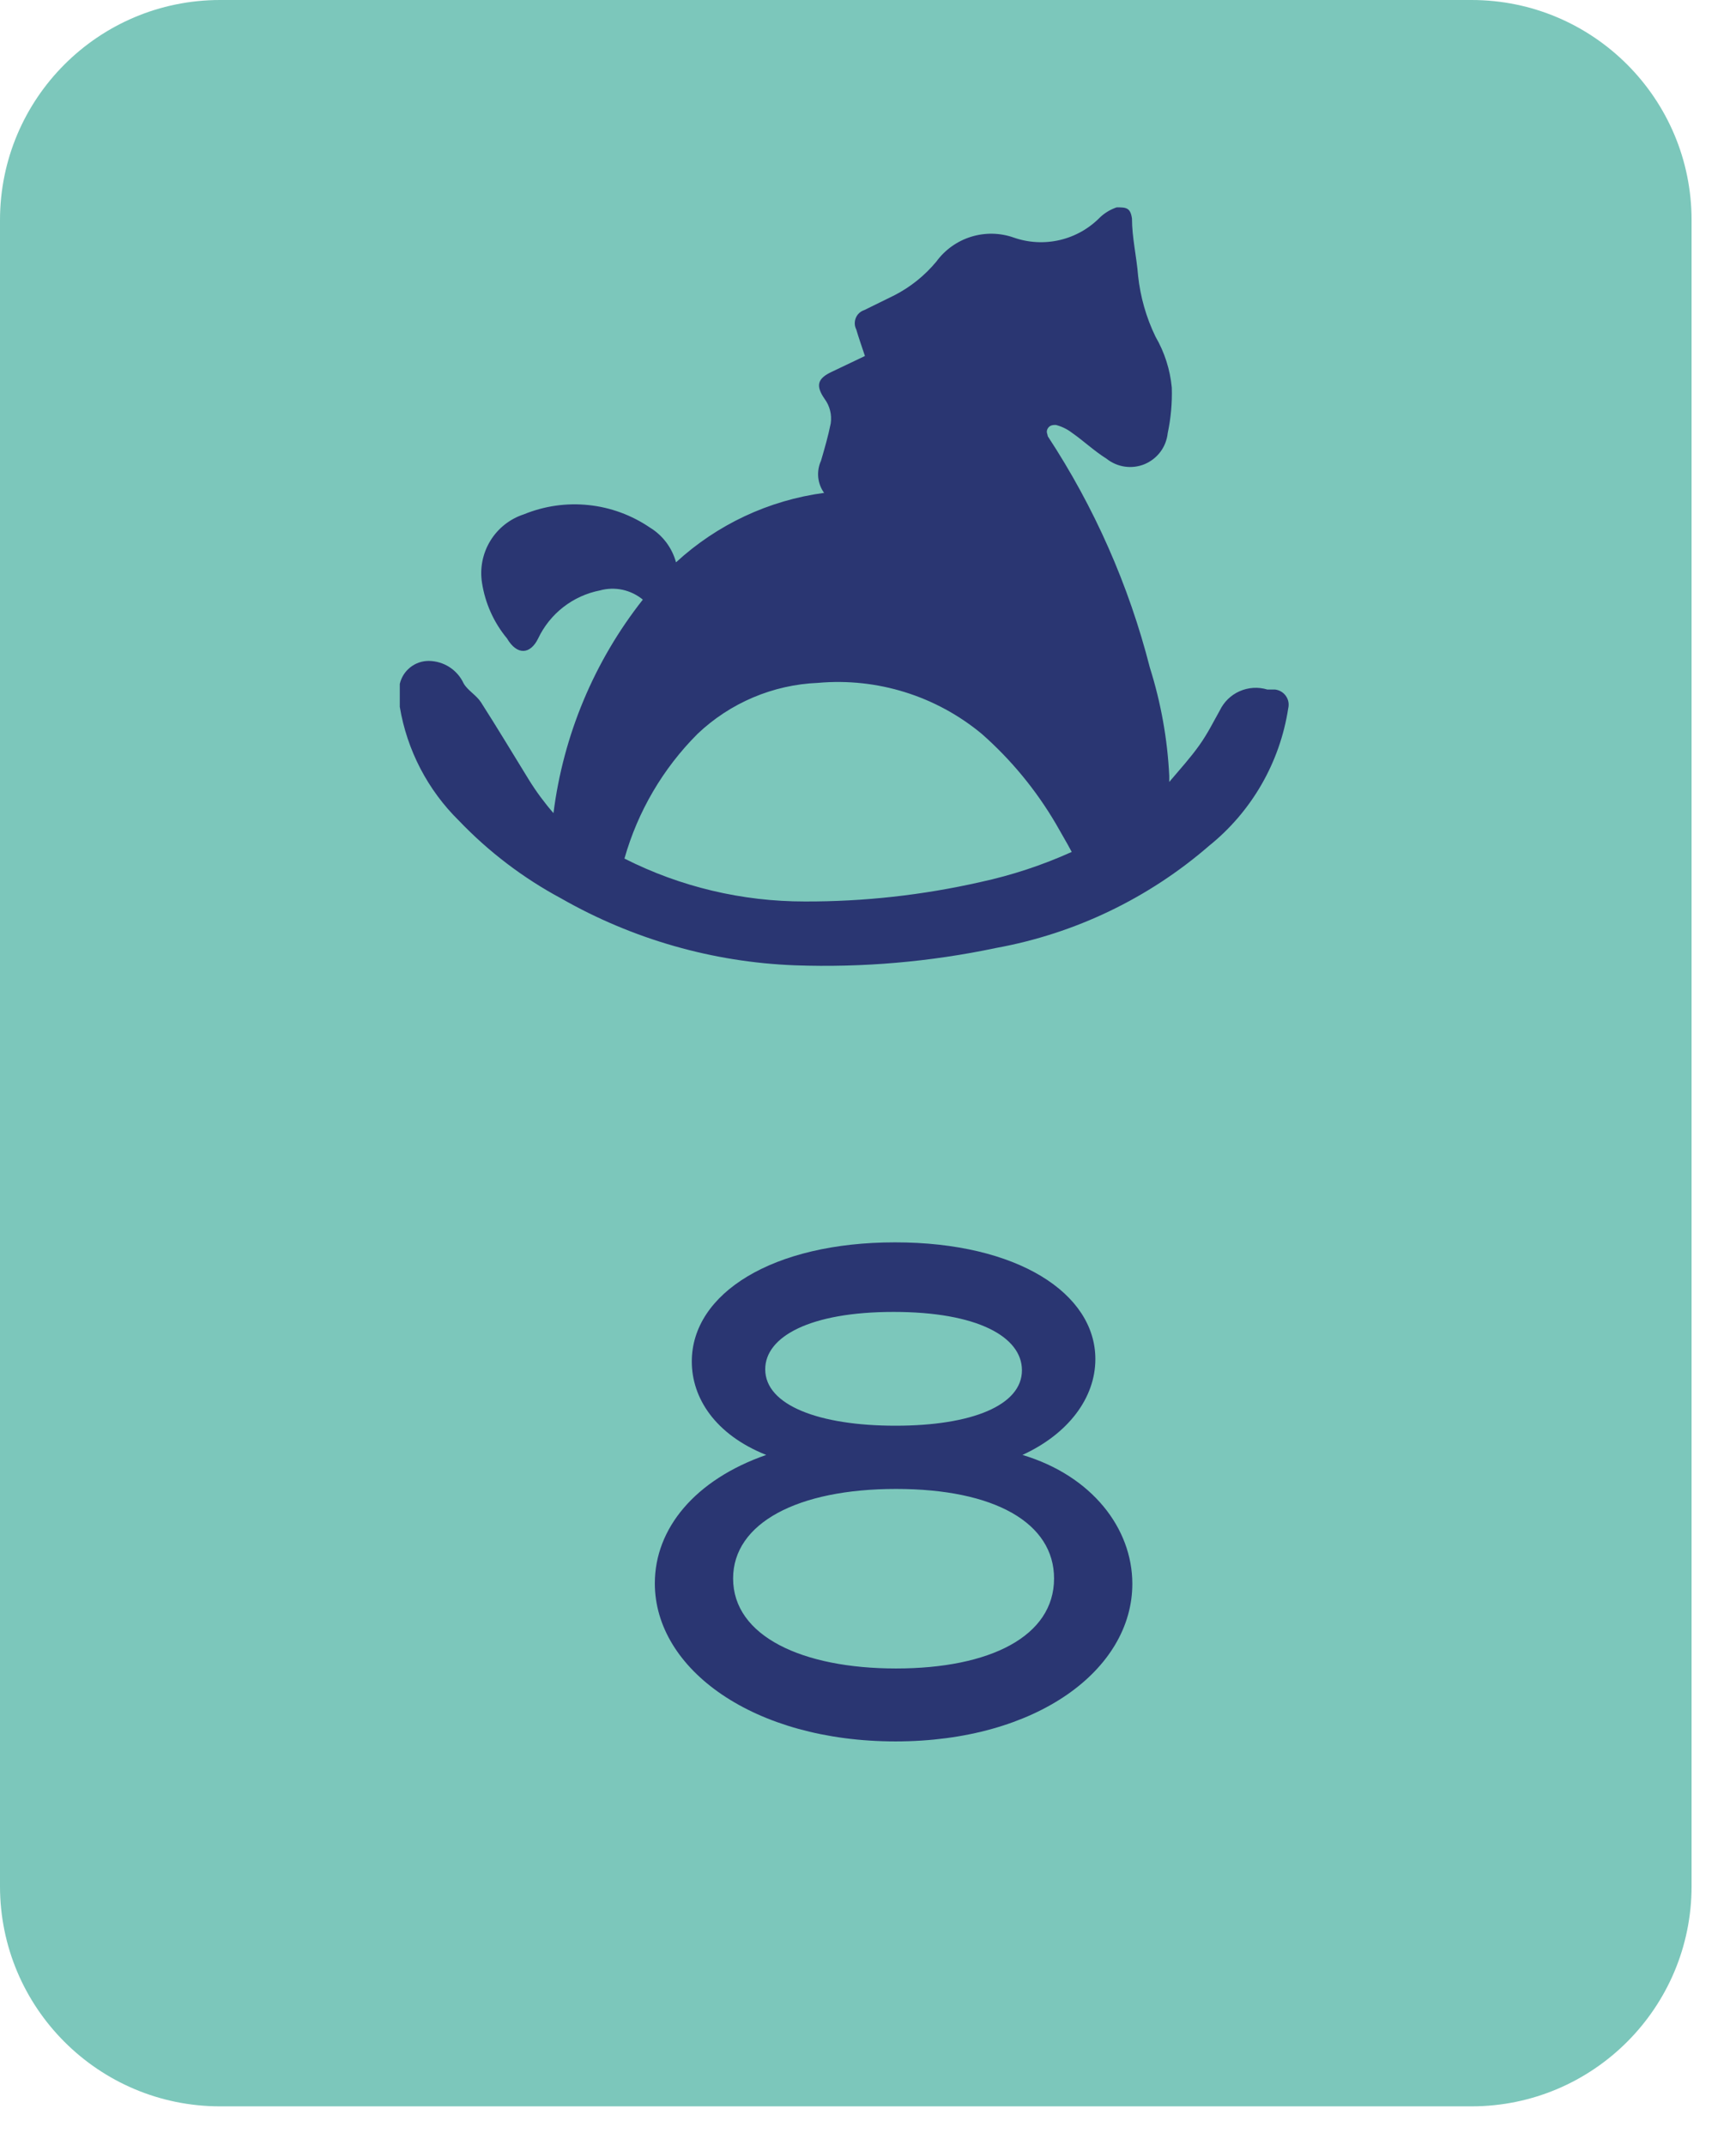 <?xml version="1.0" encoding="UTF-8"?> <svg xmlns="http://www.w3.org/2000/svg" width="34" height="42" viewBox="0 0 34 42" fill="none"> <path d="M28.82 0H4.31C1.93 0 0 1.93 0 4.31V36.93C0 39.31 1.93 41.24 4.31 41.24H28.82C31.2 41.24 33.13 39.31 33.13 36.93V4.31C33.13 1.93 31.2 0 28.82 0Z" fill="#7CC7BB"></path> <path d="M17.539 34.095C20.311 34.095 22.177 32.686 22.177 31.009C22.177 29.924 21.387 28.895 20.025 28.486C20.92 28.076 21.453 27.371 21.453 26.61C21.453 25.324 19.93 24.324 17.53 24.324C15.13 24.324 13.549 25.324 13.549 26.657C13.549 27.371 14.006 28.086 15.006 28.486C13.615 28.971 12.825 29.924 12.825 31C12.825 32.686 14.768 34.095 17.539 34.095ZM14.358 30.905C14.358 29.819 15.625 29.152 17.549 29.152C19.482 29.152 20.644 29.819 20.644 30.905C20.644 32.038 19.387 32.667 17.549 32.667C15.72 32.667 14.358 32.038 14.358 30.905ZM17.501 25.686C19.139 25.686 20.015 26.171 20.015 26.829C20.015 27.514 19.034 27.914 17.539 27.914C16.044 27.914 14.987 27.514 14.987 26.809C14.987 26.171 15.863 25.686 17.501 25.686Z" fill="#2A3672"></path> <path d="M7.83 13.39C7.86 13.261 7.932 13.147 8.036 13.065C8.14 12.983 8.268 12.939 8.4 12.94C8.543 12.942 8.683 12.984 8.804 13.062C8.924 13.14 9.02 13.25 9.08 13.38C9.16 13.52 9.33 13.61 9.42 13.75C9.74 14.25 10.04 14.75 10.36 15.27C10.502 15.499 10.663 15.717 10.84 15.92C11.033 14.393 11.637 12.948 12.59 11.74C12.475 11.645 12.338 11.579 12.192 11.547C12.046 11.516 11.894 11.52 11.75 11.56C11.489 11.611 11.243 11.723 11.033 11.886C10.823 12.049 10.654 12.26 10.54 12.5C10.39 12.81 10.13 12.84 9.93 12.5C9.671 12.188 9.502 11.811 9.44 11.41C9.395 11.126 9.453 10.835 9.603 10.589C9.753 10.343 9.986 10.159 10.26 10.07C10.661 9.906 11.097 9.843 11.528 9.889C11.959 9.934 12.372 10.086 12.73 10.33C12.981 10.483 13.163 10.727 13.24 11.01C14.044 10.27 15.057 9.795 16.14 9.65C16.075 9.56 16.036 9.454 16.025 9.343C16.015 9.232 16.034 9.121 16.08 9.02C16.15 8.78 16.22 8.54 16.27 8.29C16.295 8.12 16.252 7.948 16.15 7.81C15.97 7.55 16.01 7.41 16.29 7.28L16.94 6.97C16.88 6.79 16.82 6.62 16.77 6.45C16.752 6.415 16.742 6.377 16.741 6.337C16.74 6.298 16.747 6.259 16.762 6.223C16.777 6.187 16.8 6.154 16.829 6.128C16.858 6.102 16.893 6.082 16.93 6.07L17.52 5.78C17.835 5.618 18.114 5.393 18.34 5.12C18.508 4.89 18.746 4.721 19.018 4.636C19.289 4.552 19.581 4.556 19.85 4.65C20.142 4.753 20.457 4.77 20.759 4.699C21.06 4.628 21.334 4.472 21.55 4.25C21.642 4.165 21.751 4.1 21.87 4.06C22.05 4.06 22.14 4.06 22.17 4.28C22.17 4.65 22.26 5.02 22.29 5.4C22.334 5.813 22.449 6.216 22.63 6.59C22.808 6.896 22.917 7.237 22.95 7.59C22.959 7.889 22.932 8.188 22.87 8.48C22.856 8.612 22.807 8.739 22.728 8.845C22.648 8.952 22.541 9.035 22.419 9.087C22.296 9.138 22.162 9.155 22.03 9.136C21.898 9.117 21.774 9.063 21.67 8.98C21.43 8.83 21.22 8.63 20.99 8.47C20.898 8.4 20.792 8.349 20.68 8.32C20.63 8.32 20.56 8.32 20.52 8.39C20.48 8.46 20.52 8.5 20.52 8.54C21.433 9.929 22.109 11.46 22.52 13.07C22.737 13.758 22.865 14.47 22.9 15.19C22.9 15.19 22.9 15.19 22.9 15.31C23.12 15.05 23.32 14.83 23.49 14.59C23.66 14.35 23.76 14.14 23.89 13.91C23.971 13.742 24.108 13.608 24.279 13.533C24.45 13.458 24.642 13.446 24.82 13.5H24.97C25.013 13.505 25.054 13.518 25.091 13.54C25.128 13.562 25.16 13.591 25.184 13.626C25.209 13.661 25.226 13.701 25.234 13.743C25.241 13.785 25.24 13.828 25.23 13.87C25.067 14.929 24.515 15.888 23.68 16.56C22.494 17.588 21.054 18.279 19.51 18.56C18.215 18.833 16.892 18.947 15.57 18.9C13.96 18.839 12.389 18.389 10.99 17.59C10.248 17.192 9.573 16.679 8.99 16.07C8.377 15.468 7.971 14.687 7.83 13.84V13.78V13.39ZM12.23 16.81C13.324 17.364 14.534 17.651 15.76 17.65C16.917 17.654 18.072 17.526 19.2 17.27C19.816 17.137 20.416 16.939 20.99 16.68C20.89 16.49 20.78 16.31 20.68 16.13C20.293 15.47 19.804 14.876 19.23 14.37C18.334 13.626 17.18 13.266 16.02 13.37C15.138 13.406 14.3 13.762 13.66 14.37C12.983 15.048 12.491 15.888 12.23 16.81V16.81Z" fill="#2A3672"></path> </svg> 